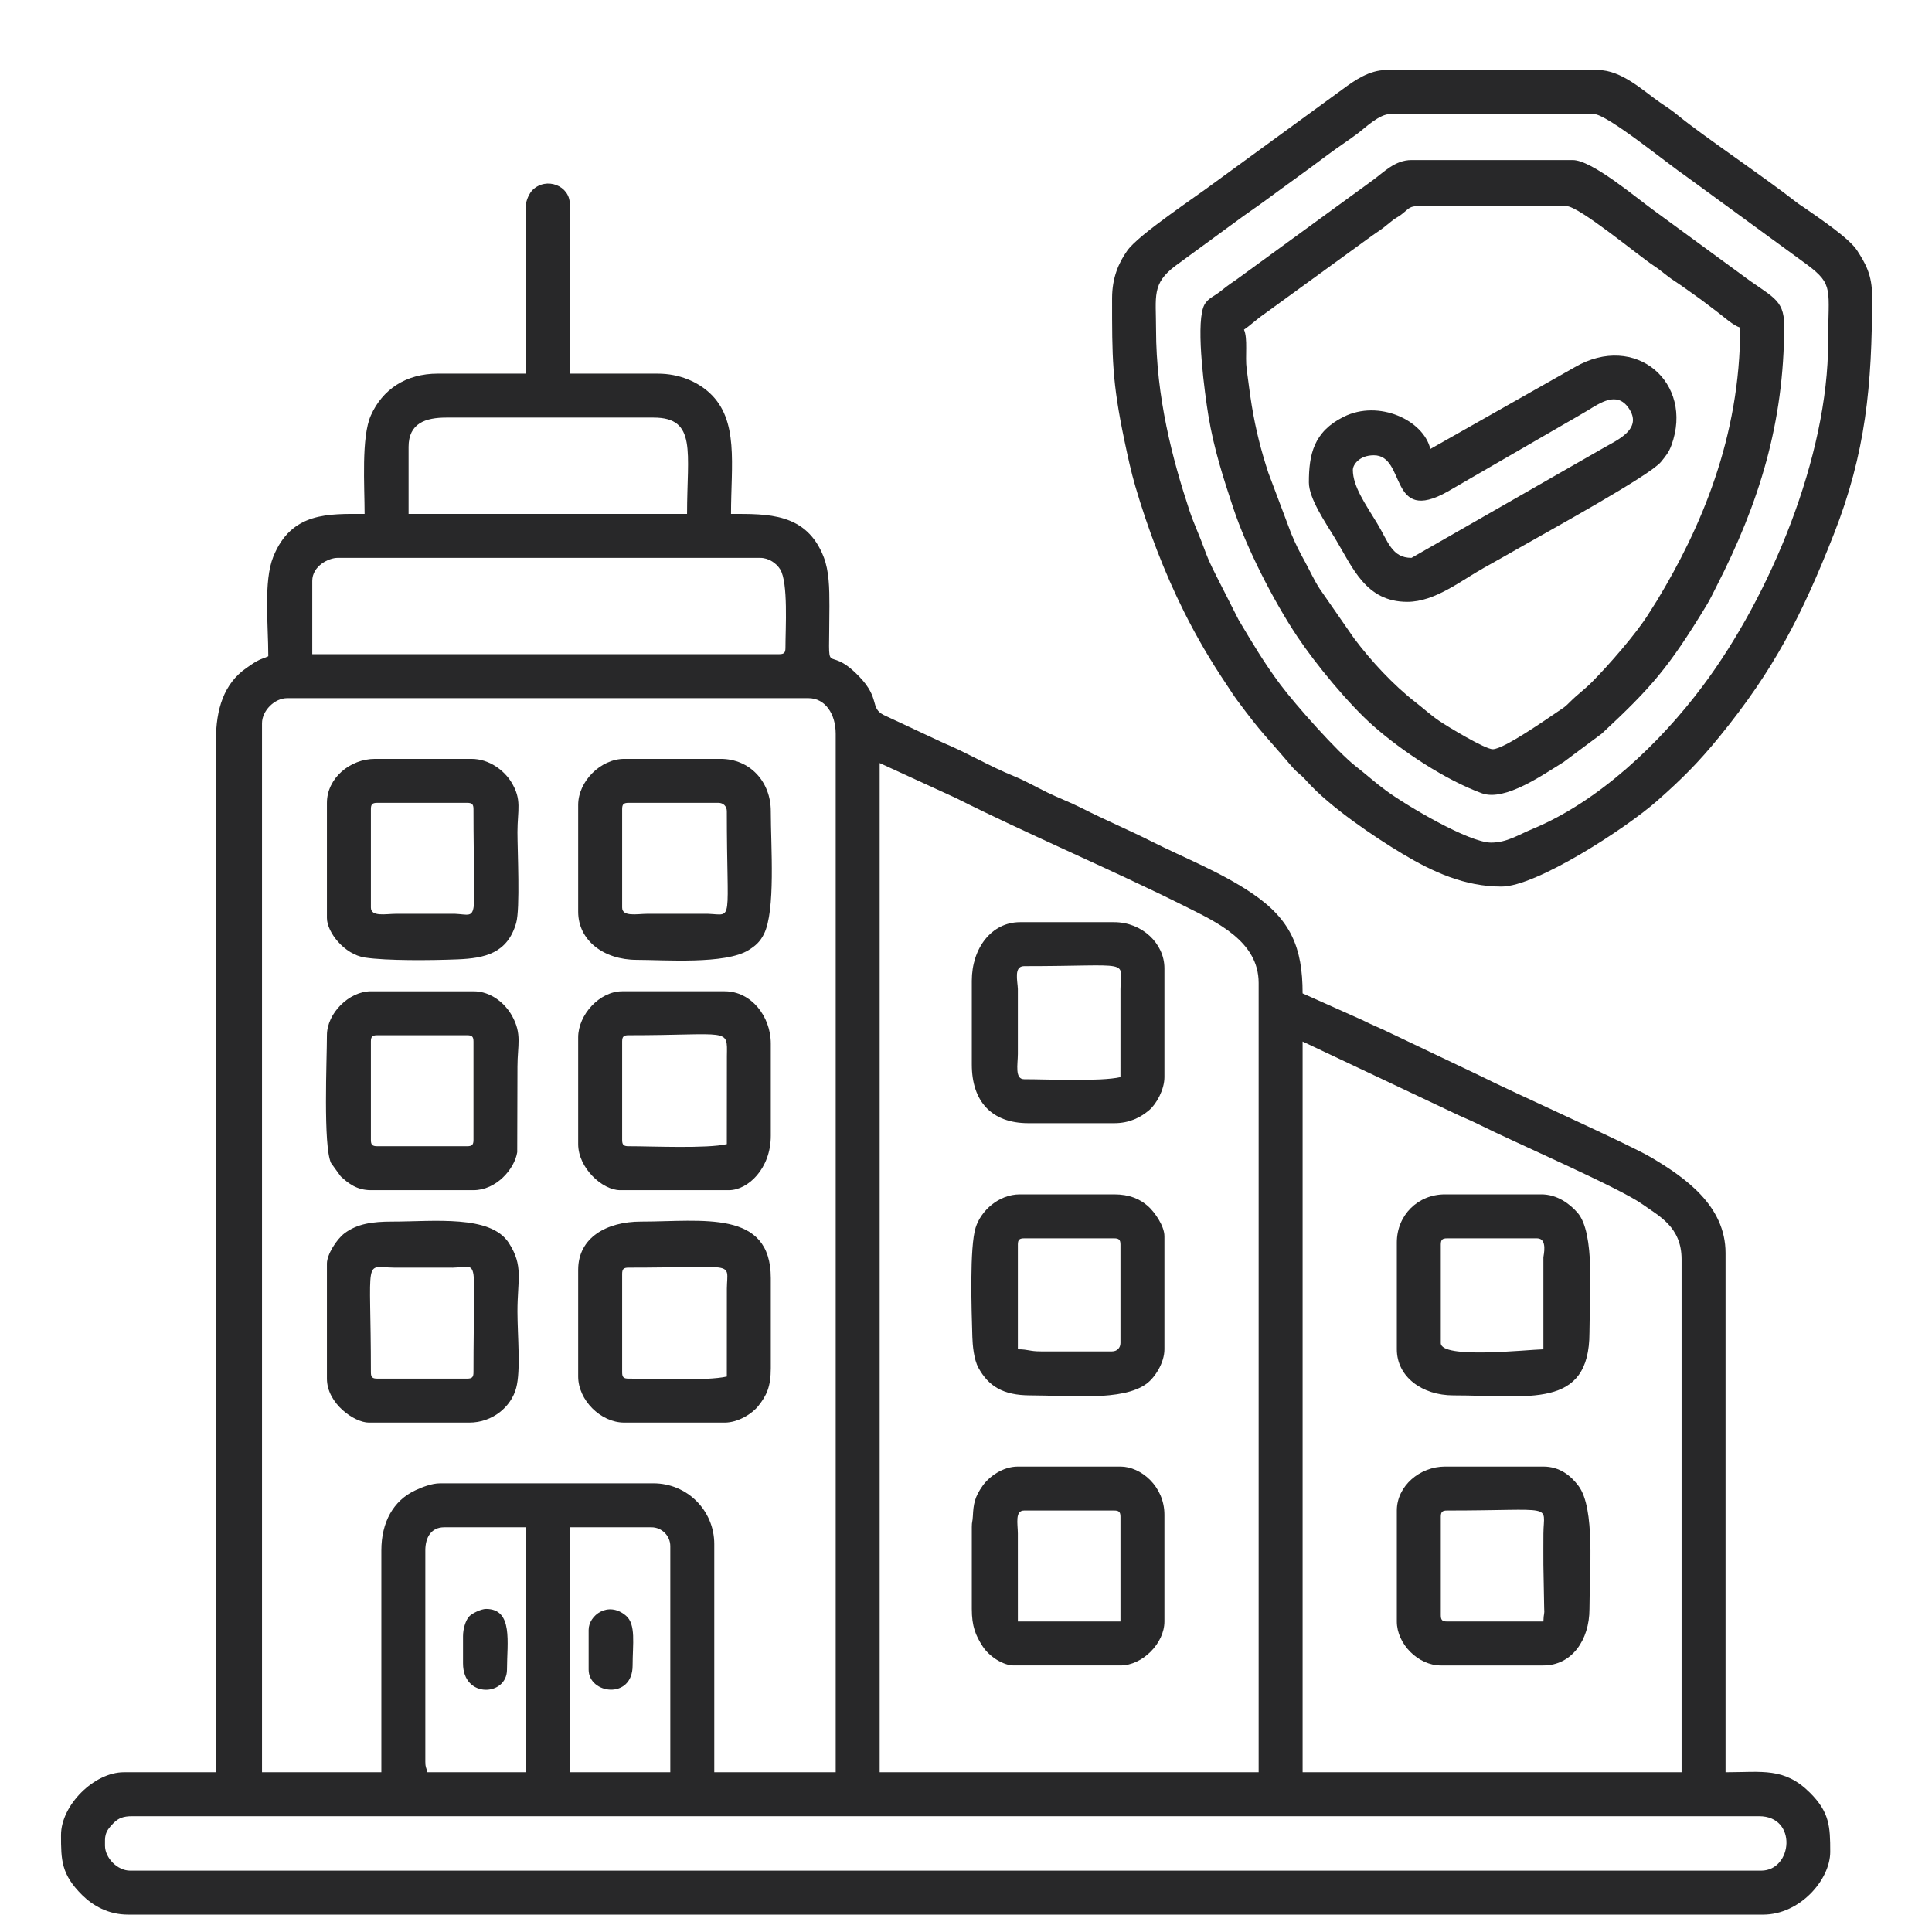 <?xml version="1.0" encoding="UTF-8"?>
<!DOCTYPE svg PUBLIC "-//W3C//DTD SVG 1.1//EN" "http://www.w3.org/Graphics/SVG/1.1/DTD/svg11.dtd">
<!-- Creator: CorelDRAW 2020 (64 Bit) -->
<svg xmlns="http://www.w3.org/2000/svg" xml:space="preserve" width="42.333mm" height="42.333mm" version="1.1" style="shape-rendering:geometricPrecision; text-rendering:geometricPrecision; image-rendering:optimizeQuality; fill-rule:evenodd; clip-rule:evenodd"
viewBox="0 0 4233.32 4233.32"
 xmlns:xlink="http://www.w3.org/1999/xlink"
 xmlns:xodm="http://www.corel.com/coreldraw/odm/2003">
 <defs>
  <style type="text/css">
   <![CDATA[
    .fil0 {fill:#282829}
   ]]>
  </style>
 </defs>
 <g id="Camada_x0020_1">
  <g id="_1184976585552">
   <path class="fil0" d="M230.04 4043.83c0,-19.26 -1.79,-29.1 19.18,-49.63 10.47,-10.25 20.81,-14.59 40.47,-14.59l3564.67 0c84.94,0 73.64,119.28 4.58,119.28l-3573.84 0c-27.56,0 -55.06,-27.49 -55.06,-55.06zm2624.19 -1761.68l330.25 156.05c18.71,9.21 36.59,15.91 56.59,25.98 74.99,37.72 306.56,138.04 357.71,174.48 36.41,25.93 85.83,49.77 85.83,120.61l0 1124 -830.38 0 0 -1601.12zm-926.73 -610.17l166.69 76.47c152.47,76.86 346.77,159.49 501.6,237.02 68.85,34.49 162.1,76.46 162.1,168.22l0 1729.58 -830.39 0 0 -2211.29zm-678.98 1674.52l178.92 0c22.68,0 41.29,18.62 41.29,41.29l0 495.48 -220.21 0 0 -536.77zm-316.55 513.83l0 -463.36c0,-28.63 13.13,-50.47 41.29,-50.47l178.92 0 0 536.77 -215.62 0c-2.4,-10.29 -4.59,-10.55 -4.59,-22.94zm-96.35 -463.36l0 486.3 -261.5 0 0 -2298.46c0,-27.56 27.5,-55.05 55.06,-55.05l1142.34 0c36.73,0 59.64,34.84 59.64,77.99l0 2275.52 -266.08 0 0 -500.07c0,-73.59 -59.52,-133.04 -133.05,-133.04l-467.95 0c-18.22,0 -39.51,8.63 -53.66,15.16 -49.01,22.61 -74.8,70.8 -74.8,131.65zm871.67 -1963.55l-1023.06 0 0 -160.57c0,-32.94 36.32,-50.47 55.05,-50.47l926.72 0c18.6,0 35.58,12.1 43.58,25.24 17.85,29.28 11.48,129.05 11.48,172.03 0,10.57 -3.2,13.77 -13.77,13.77zm-812.02 -454.19c0,-51.99 37.4,-64.23 82.58,-64.23l454.18 0c95.5,0 73.4,75.77 73.4,211.04l-610.16 0 0 -146.81zm256.91 -527.59l0 367.02 -192.69 0c-70.54,0 -121.52,34.89 -146.89,91.67 -21.2,47.41 -13.68,154.28 -13.68,215.71 -78.06,0 -160.21,-4.97 -200.02,93.59 -21.77,53.89 -11.01,148.56 -11.01,218.37 -9.96,4.78 -14.7,4.82 -25.69,11.02 -7.24,4.09 -14.97,9.61 -22.14,14.56 -49.7,34.31 -66.86,90.89 -66.86,157.94l0 2261.75 -201.87 0c-65.06,0 -137.63,72.25 -137.63,137.63 0,54.76 0.39,86.32 46.89,132.03 22.77,22.38 56.43,42.3 99.92,42.3l3583.02 0c79.79,0 146.81,-75.91 146.81,-137.63 0,-55.33 -1.46,-86.8 -44.64,-129.7 -56.14,-55.76 -104.13,-44.63 -184.75,-44.63l0 -1137.76c0,-104 -89.49,-165.77 -162.49,-209.12 -50.79,-30.16 -303.19,-142.66 -378.84,-180.85l-189.59 -90.27c-23.24,-11.63 -42.45,-18.78 -65.78,-30.56l-130.02 -58.08c0,-100.82 -26.05,-161.96 -110.93,-219.38 -68.76,-46.5 -146.56,-76.58 -220.95,-113.97 -51.69,-25.97 -100.51,-46.44 -152.18,-72.61 -26.01,-13.17 -50.91,-22.29 -75.7,-34.41 -24.59,-12.03 -48.92,-25.96 -73.99,-36.11 -52.35,-21.2 -100.75,-50.44 -152.74,-72.07l-131.28 -61.39c-31.33,-16.1 -6.9,-35.39 -53.56,-84.08 -77.85,-81.21 -65.71,23.2 -65.5,-154.71 0.05,-40.23 -0.8,-76.82 -12.36,-106.92 -37.63,-98.01 -123.61,-94.94 -203.26,-94.94 0,-108.05 17.57,-205.55 -46.9,-265.07 -25.8,-23.81 -65.27,-42.31 -113.67,-42.31l-192.69 0 0 -371.6c0,-40.48 -51.49,-60.14 -81.41,-30.95 -6.89,6.73 -14.93,22.84 -14.93,35.53z"/>
   <path class="fil0" d="M2533.09 722.32c0,-73.77 -9.95,-100.86 43.13,-140.38l132.46 -96.93c23.1,-17.22 44.04,-30.96 66.86,-47.83 45.06,-33.29 87.32,-63.03 132.4,-96.98 23.1,-17.4 43.74,-30.43 66.92,-47.77 17.34,-12.98 47.28,-42.65 72.06,-42.65l445 0c29.42,0 162.15,109.23 202.79,136.71l265.17 193.6c59.19,44.32 45.87,53.61 45.87,169.75 0,249.96 -126.06,554.47 -274.6,753.06 -93.85,125.47 -228.1,253.6 -374.2,313.95 -29.92,12.36 -55.09,29.46 -89.82,29.46 -48.42,0 -185.14,-80.94 -230.11,-113.97 -24.16,-17.75 -42.2,-34.5 -66.17,-53.12 -40.21,-31.23 -131.56,-134.04 -165.18,-178.9 -35.54,-47.42 -61.61,-91.67 -91.73,-142.24l-38.62 -76.08c-13.44,-26.7 -25.76,-49.27 -36.19,-78.5 -10.74,-30.1 -22.95,-54.89 -33.26,-86.02 -36.63,-110.72 -72.78,-247.4 -72.78,-395.16zm-96.35 -68.82c0,129.21 -0.3,181.86 27.15,312.35 7.23,34.39 14.34,67.64 23.85,100.02 27.37,93.18 63.54,188.31 106.52,274.26 29,58.02 57.97,107.08 92.97,159.36 9.1,13.6 14.85,23.12 24.08,35.56 55.73,75.09 60.19,74.85 113.95,138.37 21.94,25.93 18.43,16.32 38.88,39.11 50.08,55.8 147.72,121.67 208.8,158.23 67.44,40.37 136.87,71.89 217.12,71.89 76.56,0 273.45,-128.24 340.3,-187.29 55.17,-48.73 90.8,-84.18 137.88,-141.97 118.02,-144.86 179.96,-264.62 249.94,-442.81 69.99,-178.22 83.91,-325.15 83.91,-521.66 0,-46.7 -14.31,-71.31 -32.9,-100.15 -17.14,-26.59 -80.76,-69.3 -113.94,-92.51 -6.49,-4.54 -12.29,-7.84 -19,-13.11 -68.67,-54.03 -205.53,-145.94 -259.38,-190.21 -15.55,-12.79 -23.38,-17.17 -40.06,-28.77 -36.16,-25.12 -83.49,-70.73 -135.71,-70.73l-463.36 0c-37.36,0 -69.66,22.76 -95.65,41.98l-278.57 203.14c-45.39,34.22 -168.07,114.84 -193.5,150.58 -19.24,27.05 -33.28,60.02 -33.28,104.36z"/>
   <path class="fil0" d="M2725.77 722.32c14.42,-9.66 27.29,-22.44 44.04,-33.96l236.48 -171.83c8.99,-6.55 15.11,-10.07 24.29,-16.99l22.94 -18.36c13.71,-9.05 11.71,-6.39 24.29,-16.99 9.12,-7.68 13.15,-12.55 28.74,-12.55l325.74 0c27.51,0 158.81,109.3 190.87,130.27 18.65,12.2 26.27,20.86 44.91,33.08 18.35,12.04 31.89,22.2 48.62,33.95 15.94,11.2 30.54,22.85 47.22,35.37 13.25,9.95 34.51,29.51 49.16,33.42 0,240.94 -86.57,439.99 -182.1,597.82 -6.98,11.53 -10.85,16.69 -17.79,28.08 -26.53,43.52 -89.59,115.27 -124.69,150.58 -17.44,17.54 -31.43,26.88 -48.15,43.61 -11.43,11.42 -12.1,11.39 -25.48,20.4 -26.44,17.8 -119.52,83.13 -143.83,83.47 -16.7,0.23 -99.24,-49.67 -117.77,-62.29 -18.28,-12.43 -34.43,-27.33 -51.33,-40.43 -48.91,-37.88 -98.04,-90.99 -134.97,-140.29l-75.18 -108.33c-12.71,-19.63 -21.13,-38.9 -32.34,-59.42 -11.99,-21.95 -19.59,-36.41 -30.12,-61.63l-50.18 -133.33c-15.69,-48.16 -27.32,-92.58 -36.33,-147.18 -3.7,-22.47 -8.05,-56.69 -11.21,-80.55 -3.61,-27.32 2.91,-66.37 -5.83,-85.92zm1183.64 -9.18c0,-59.49 -28.26,-62.09 -94.38,-112.07l-190.69 -139.63c-41.13,-29.57 -136.42,-110.73 -178.29,-110.73l-353.26 0c-36.42,0 -60.81,26.9 -84.51,43.94l-299.89 218.54c-15.92,10.53 -22.82,16.19 -37,27.22 -13.56,10.54 -28.73,14.88 -35.06,33.76 -15.66,46.69 3.61,188.82 11.42,236.27 12.18,74 33.44,138.91 54.47,202.45 29,87.65 87.91,203.22 140.28,281.79 40.29,60.44 112.89,148.5 166.6,195.83 63.46,55.93 158.52,118.73 237.9,147.7 50.91,18.58 135.17,-41.74 178.73,-68.2l84.16 -62.65c108.31,-100.83 145.88,-143.76 228.94,-280.29 9.08,-14.93 13.8,-25.65 22.19,-42.04 93.03,-181.82 148.39,-357.34 148.39,-571.89z"/>
   <path class="fil0" d="M3092.79 1222.38c-43.22,0 -51.08,-35.92 -75.41,-75.99 -25.31,-41.68 -53.04,-80.57 -53.04,-116.69 0,-11.51 14.29,-32.12 45.87,-32.12 71.77,0 31.61,152.96 161.99,79.42l255.73 -148c17.41,-10.02 31.8,-18.15 49.32,-28.67 29.42,-17.68 65.3,-43.45 91.1,-6.57 32.8,46.89 -25.77,70.69 -55.42,88.12l-420.14 240.5zm41.29 -238.56c-14.62,-62.77 -112.54,-108.89 -189.82,-70.54 -66.12,32.81 -76.27,82.89 -76.27,143.94 0,34.83 36.1,87.36 57.06,121.87 39.11,64.42 67.14,139.64 158.57,139.64 60.86,0 118.1,-46.88 168.32,-74.83 28.11,-15.64 52.2,-29.24 79.19,-44.69 64.6,-36.96 284.87,-157.86 308.35,-187.11 9.95,-12.39 16.97,-20.21 22.97,-36.68 49.65,-136.31 -78.3,-248.48 -212.03,-170.74l-316.34 179.14z"/>
   <path class="fil0" d="M3381.82 2754.69l0 201.85c-36.75,0.82 -224.8,21.98 -224.8,-13.76l0 -215.62c0,-10.57 3.19,-13.76 13.76,-13.76l197.27 0c23.79,0 13.77,38.54 13.77,41.29zm-321.14 -32.12l0 233.97c0,60.16 55.2,100.94 123.87,100.94 165.6,0 298.2,31.14 298.2,-137.64 0,-76.43 13.1,-218.05 -26.28,-262.75 -17.21,-19.55 -44.52,-40.04 -79.24,-40.04l-211.03 0c-59.7,0 -105.52,45.82 -105.52,105.52z"/>
   <path class="fil0" d="M2436.74 2961.13l-155.98 0c-25.47,0 -27.2,-4.59 -50.46,-4.59l0 -229.38c0,-10.57 3.19,-13.76 13.76,-13.76l197.27 0c10.58,0 13.77,3.19 13.77,13.76l0 215.62c0,10.74 -7.62,18.35 -18.36,18.35zm-178.92 96.35c86.29,0 201.62,13.33 254.4,-25.45 18.23,-13.4 39.22,-45.67 39.22,-75.49l0 -247.73c0,-22.92 -21.84,-53.25 -35.46,-65.48 -18.42,-16.52 -41.67,-26.28 -74.65,-26.28l-206.45 0c-46.83,0 -85.48,35.97 -97.06,72.69 -13.62,43.21 -9.03,179.73 -7.24,240.14 0.51,17.18 3.16,48.77 13.31,67.2 21.98,39.95 53.49,60.4 113.93,60.4z"/>
   <path class="fil0" d="M3381.82 3552.95l-211.04 0c-10.57,0 -13.76,-3.19 -13.76,-13.77l0 -215.62c0,-10.57 3.19,-13.76 13.76,-13.76 240.19,0 211.7,-15.95 211.08,50.42 -0.22,22.93 -0.04,45.93 -0.04,68.86l1.7 94.17c1.16,16.11 -1.16,9.89 -1.7,29.7zm-321.14 -243.15l0 243.15c0,49.39 46.95,96.34 96.34,96.34l224.8 0c61.82,0 100.93,-55.25 100.93,-123.87 0,-81.53 12.96,-220.25 -24.03,-269.59 -16.45,-21.95 -40.72,-42.37 -76.9,-42.37l-215.62 0c-55.12,0 -105.52,42.52 -105.52,96.34z"/>
   <path class="fil0" d="M812.69 1988.53l0 -215.62c0,-10.57 3.19,-13.76 13.76,-13.76l197.27 0c10.57,0 13.76,3.19 13.76,13.76 0,258.79 15.22,231.82 -40.99,229.38l-128.77 0.02c-22.48,0.13 -55.03,7.13 -55.03,-13.78zm-96.34 -229.38l0 252.32c0,31.22 38.12,79.75 83.09,86.66 47.35,7.26 146.43,6.34 203.48,3.99 58.97,-2.44 108.9,-12.95 128.09,-79.71 8.97,-31.16 2.82,-158.86 2.82,-199.03 0,-49.02 10.51,-71.1 -13.75,-110.12 -15.31,-24.61 -47.46,-50.45 -87.18,-50.45l-211.04 0c-55.11,0 -105.51,42.52 -105.51,96.34z"/>
   <path class="fil0" d="M2244.06 3309.8l197.27 0c10.58,0 13.77,3.19 13.77,13.76l0 229.39 -224.8 0 -0.04 -192.73c-0.21,-21.88 -6.7,-50.42 13.8,-50.42zm-114.69 36.7l0 178.92c0,38.07 8.32,58.06 23.67,81.85 14.8,22.95 45.61,42.02 68.08,42.02l233.98 0c47.99,0 96.34,-48.34 96.34,-96.34l0 -233.98c0,-62.13 -51.33,-105.51 -96.34,-105.51l-224.8 0c-33.13,0 -62.87,21.94 -77.19,42.09 -17.29,24.36 -20.15,39.77 -21.42,66.47 -0.64,13.48 -2.32,11 -2.32,24.48z"/>
   <path class="fil0" d="M1363.22 1988.53l0 -215.62c0,-10.57 3.19,-13.76 13.76,-13.76l197.27 0c10.74,0 18.35,7.61 18.35,18.35 0,249.43 15.57,226.99 -40.94,224.84l-133.41 -0.03c-22.48,0.13 -55.03,7.13 -55.03,-13.78zm-96.35 -224.8l0 233.98c0,62.62 55.64,105.51 128.46,105.51 60.34,0 193.66,10.38 244.79,-21.29 15.58,-9.64 25.39,-18.54 33.72,-35.09 25.9,-51.45 15.11,-192.24 15.11,-269.34 0,-64.65 -45.66,-114.69 -110.11,-114.69l-211.04 0c-51.62,0 -100.93,49.31 -100.93,100.92z"/>
   <path class="fil0" d="M812.69 3007.01c0,-259.57 -16.9,-230.06 50.42,-229.43l128.8 0.1c60.73,-1.35 45.57,-35.09 45.57,229.33 0,10.57 -3.19,13.76 -13.76,13.76l-197.27 0c-10.57,0 -13.76,-3.19 -13.76,-13.76zm-96.34 -238.56l0 252.32c0,54.92 60.4,96.34 91.75,96.34l220.21 0c51.02,0 91.9,-34.63 102.81,-76.17 10.16,-38.69 2.83,-112.75 2.7,-166.98 -0.16,-70.5 13.91,-99.76 -19.06,-150.68 -40.08,-61.92 -163.53,-46.59 -256.2,-46.59 -42.25,0 -75.47,4.7 -103.17,25.29 -18.16,13.49 -39.04,47.18 -39.04,66.47z"/>
   <path class="fil0" d="M2244.06 2116.99c240.18,0 211.7,-15.94 211.07,50.43l-0.03 192.72c-43.28,10.08 -159.64,4.59 -211.04,4.59 -20.91,0 -13.91,-32.55 -13.78,-55.04l0 -142.55c-0.56,-17.79 -9.48,-50.15 13.78,-50.15zm-114.69 32.11l0 183.51c0,80.43 43.22,128.46 123.87,128.46l188.09 0c33.73,0 57.73,-12.53 76.83,-28.69 15.7,-13.28 33.28,-44.84 33.28,-72.24l0 -238.56c0,-54.26 -49.17,-100.94 -110.11,-100.94l-206.45 0c-61.87,0 -105.51,56.51 -105.51,128.46z"/>
   <path class="fil0" d="M1363.22 3007.01l0 -215.62c0,-10.58 3.19,-13.77 13.76,-13.77 240.82,0 216.54,-15.83 215.7,45.8l-0.08 192.77c-43.53,10.14 -163.64,4.58 -215.62,4.58 -10.57,0 -13.76,-3.19 -13.76,-13.76zm-96.35 -224.8l0 233.98c0,51.61 49.31,100.92 100.93,100.92l220.21 0c29.7,0 60.37,-19.71 73.63,-36.48 17.89,-22.65 27.31,-41.64 27.31,-82.8l0 -197.27c0,-150.86 -149.54,-123.87 -284.44,-123.87 -75.22,0 -137.64,35.09 -137.64,105.52z"/>
   <path class="fil0" d="M812.69 2497.77l0 -215.62c0,-10.58 3.19,-13.77 13.76,-13.77l197.27 0c10.57,0 13.76,3.19 13.76,13.77l0 215.62c0,10.57 -3.19,13.77 -13.76,13.77l-197.27 0c-10.57,0 -13.76,-3.2 -13.76,-13.77zm-96.34 -229.39c0,52.87 -8.54,242.53 9.02,280.01l21.21 29.26c17.05,15.77 35.75,30.22 66.11,30.22l224.79 0c49.66,0 89.93,-46.1 95.83,-83.21l0.52 -187.46c0,-47.14 10.55,-71.33 -12.11,-111.76 -14.84,-26.47 -45.39,-53.4 -84.24,-53.4l-224.79 0c-48,0 -96.34,48.34 -96.34,96.34z"/>
   <path class="fil0" d="M1363.22 2497.77l0 -215.62c0,-10.58 3.19,-13.77 13.76,-13.77 223.07,0 216.62,-17.36 215.77,45.74l-0.15 192.83c-43.53,10.14 -163.64,4.59 -215.62,4.59 -10.57,0 -13.76,-3.2 -13.76,-13.77zm-96.35 -224.8l0 233.98c0,52.31 53.04,100.92 91.76,100.92l238.56 0c41.29,0 91.76,-46.88 91.76,-119.28l0 -201.85c0,-60.24 -43.34,-114.7 -100.94,-114.7l-224.79 0c-49.19,0 -96.35,51.17 -96.35,100.93z"/>
   <path class="fil0" d="M1014.55 3585.06l0 59.65c0,77.58 96.34,72.01 96.34,13.76 0,-59.14 14.11,-133.05 -45.88,-133.05 -10.76,0 -31.55,9.86 -37.75,17.31 -7.33,8.82 -12.71,26.81 -12.71,42.33z"/>
   <path class="fil0" d="M1289.81 3571.3l0 87.17c0,53.65 96.34,66.42 96.34,-9.18 0,-47.24 7.85,-90.07 -14.7,-109.17 -38.99,-33.02 -81.64,-0.47 -81.64,31.18z"/>
  </g>
 </g>
</svg>
